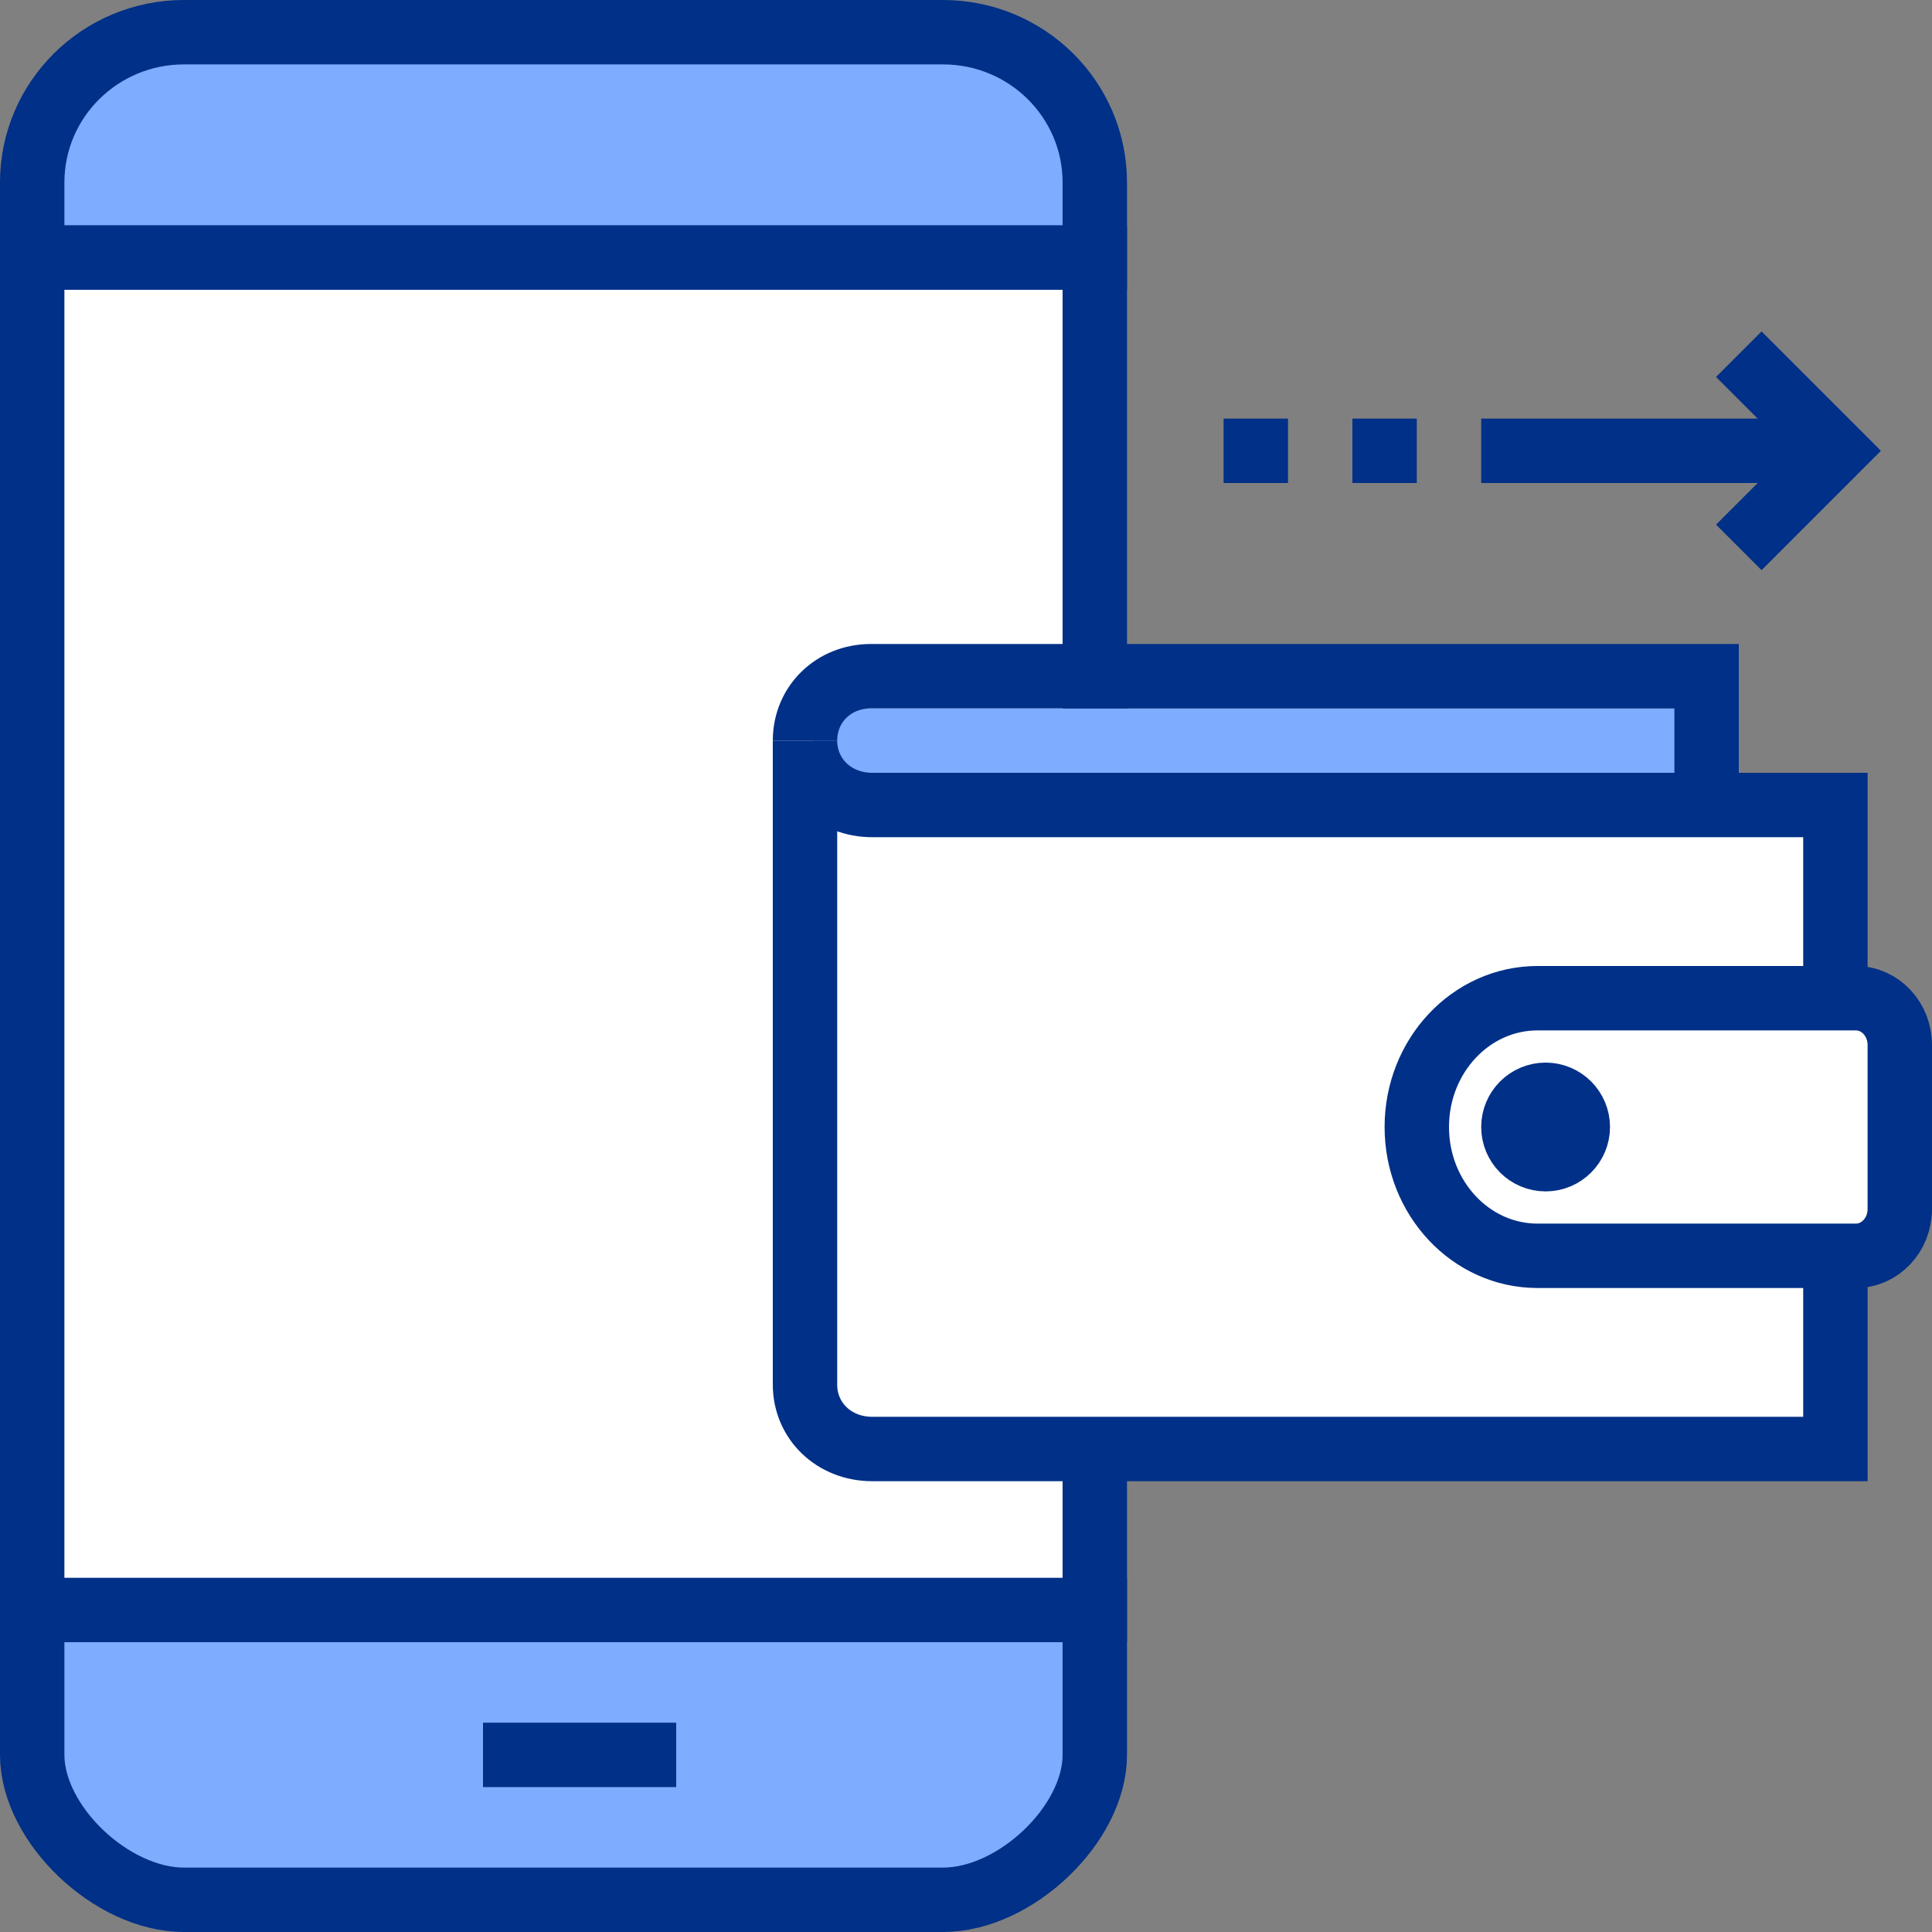 <?xml version="1.0" encoding="UTF-8"?>
<svg width="60px" height="60px" viewBox="0 0 60 60" version="1.1" xmlns="http://www.w3.org/2000/svg" xmlns:xlink="http://www.w3.org/1999/xlink">
    <rect x="0" y="0" width="60" height="60" fill="#808080" stroke="none"/>
    <title>Transfer to mobile wallets</title>
    <g id="Page-1" stroke="none" stroke-width="1" fill="none" fill-rule="evenodd">
        <g id="Artboard" transform="translate(-1624, -176)">
            <g id="Card-Copy-6" transform="translate(1594, 136)">
                <g id="Transfer-to-mobile-wallets" transform="translate(30, 40)">
                    <rect id="Rectangle" x="0" y="0" width="60" height="60"></rect>
                    <g id="Group-3-Copy" transform="translate(1, 1)">
                        <path d="M33,7 L33,4.667 C33,2.09 30.889,0 28.286,0 L4.714,0 C2.111,0 0,2.09 0,4.667 L0,7 L33,7 Z" id="Fill-1" fill="#7EACFF"></path>
                        <path d="M33,7 L33,4.667 C33,2.09 30.889,0 28.286,0 L4.714,0 C2.111,0 0,2.09 0,4.667 L0,7 L33,7 Z" id="Stroke-3" stroke="#003087" stroke-width="2"></path>
                        <path d="M0,49 L0,53.5 C0,55.649 2.463,58 4.714,58 L28.286,58 C30.537,58 33,55.649 33,53.5 L33,49 L0,49 Z" id="Fill-5" fill="#7EACFF"></path>
                        <path d="M0,49 L0,53.5 C0,55.649 2.463,58 4.714,58 L28.286,58 C30.537,58 33,55.649 33,53.5 L33,49 L0,49 Z" id="Stroke-7" stroke="#003087" stroke-width="2"></path>
                        <polygon id="Fill-9" fill="#FFFFFF" points="0 49 33 49 33 7 0 7"></polygon>
                        <polygon id="Stroke-11" stroke="#003087" stroke-width="2" points="0 23.8 0 7 33 7 33 49 0 49 0 31"></polygon>
                        <line x1="14" y1="53.5" x2="20" y2="53.5" id="Stroke-12" stroke="#003087" stroke-width="2"></line>
                    </g>
                    <g id="Group-5-Copy" transform="translate(38, 11)" stroke="#003087" stroke-width="2">
                        <polyline id="Stroke-21" points="16 0 19 3 16 6"></polyline>
                        <path d="M19,3 L8,3" id="Stroke-22"></path>
                        <line x1="0" y1="3" x2="2" y2="3" id="Stroke-25"></line>
                        <line x1="4" y1="3" x2="6" y2="3" id="Stroke-26"></line>
                    </g>
                    <g id="Group-7" transform="translate(25, 21)">
                        <path d="M0,3 C0,4.129 0.884,5 2.047,5 L28,5 L28,1 L2.047,1 C0.884,1 0,1.871 0,3" id="Fill-193" fill="#7EACFF"></path>
                        <path d="M28,4 L28,0 L2.047,0 C0.884,0 0,0.871 0,2" id="Stroke-194" stroke="#003087" stroke-width="2"></path>
                        <path d="M32,24 L2.087,24 C0.903,24 0,23.129 0,22 L0,2 C0,3.129 0.903,4 2.087,4 L32,4 L32,24 Z" id="Stroke-198" stroke="#003087" stroke-width="2" fill="#FFFFFF"></path>
                        <path d="M32.636,18 L22.75,18 C20.679,18 19,16.433 19,14.5 C19,12.567 20.679,11 22.75,11 L32.636,11 C33.39,11 34,11.57 34,12.273 L34,16.727 C34,17.43 33.39,18 32.636,18" id="Fill-199" fill="#A7CCE2"></path>
                        <path d="M32.636,18 L22.75,18 C20.679,18 19,16.209 19,14 C19,11.791 20.679,10 22.75,10 L32.636,10 C33.39,10 34,10.652 34,11.455 L34,16.545 C34,17.349 33.39,18 32.636,18 Z" id="Stroke-200" stroke="#003087" stroke-width="2" fill="#FFFFFF"></path>
                        <path d="M22,14 C22,13.448 22.448,13 23,13 C23.552,13 24,13.448 24,14 C24,14.552 23.552,15 23,15 C22.448,15 22,14.552 22,14 Z" id="Stroke-202" stroke="#003087" stroke-width="2"></path>
                    </g>
                </g>
            </g>
        </g>
    </g>
</svg>